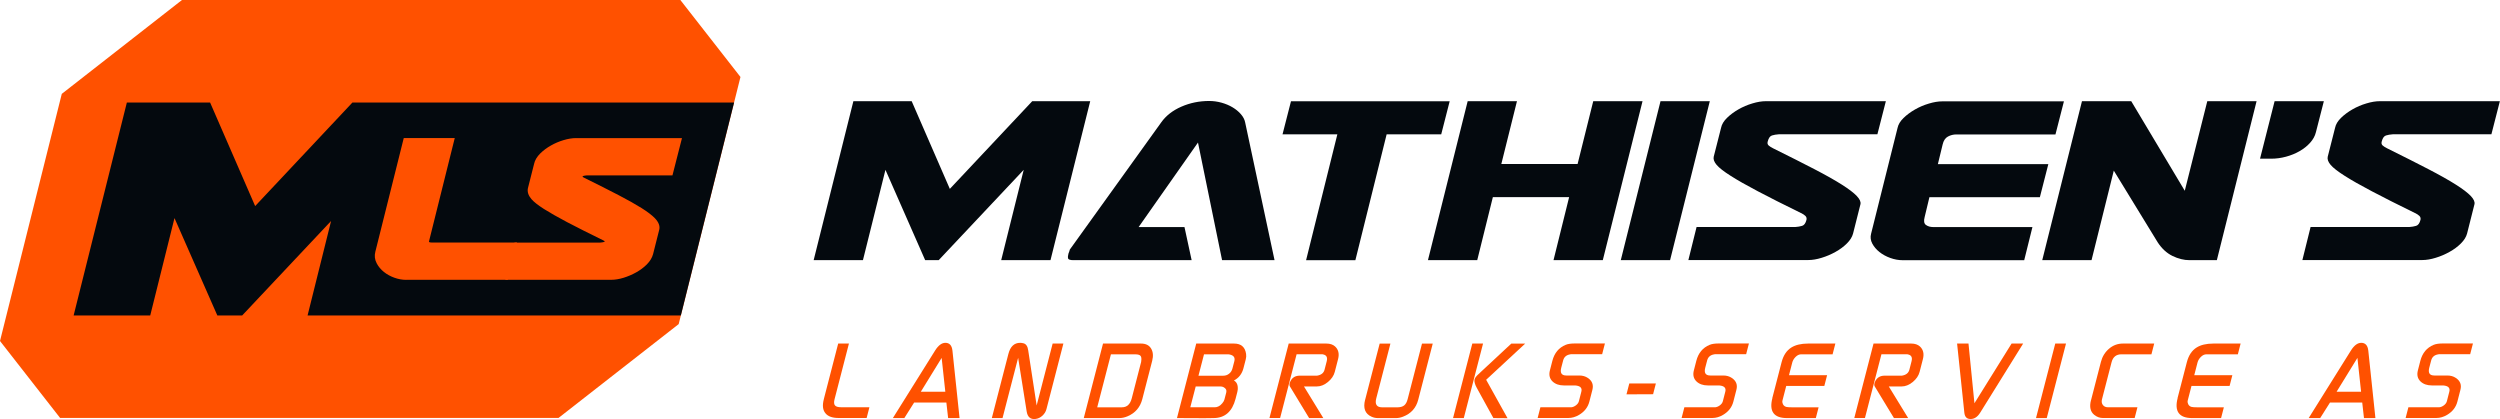 <svg xmlns="http://www.w3.org/2000/svg" xmlns:xlink="http://www.w3.org/1999/xlink" id="Layer_2" data-name="Layer 2" viewBox="0 0 614.24 102.97"><defs><style>      .cls-1 {        fill: none;      }      .cls-2 {        fill: #ff5100;      }      .cls-3 {        clip-path: url(#clippath);      }      .cls-4 {        fill: #04090e;      }    </style><clipPath id="clippath"><path class="cls-1" d="M181.93,18.91l-15.18,60.72c-11.01,8.6-18.52,14.46-29.53,23.06H14.77c-6.09-7.81-8.67-11.11-14.77-18.91L15.18,23.06C26.19,14.46,33.7,8.6,44.71,0h122.45c6.09,7.81,8.67,11.11,14.77,18.91Z"></path></clipPath></defs><g id="Layer_1-2" data-name="Layer 1"><g><g><path class="cls-2" d="M202.4,98.11l3.54-13.7h2.64l-3.53,13.67c-.19.73-.15,1.25.11,1.54.26.3.77.44,1.52.44h6.93l-.68,2.64h-6.88c-1.53,0-2.61-.38-3.23-1.15-.67-.78-.81-1.93-.41-3.45Z"></path><path class="cls-2" d="M219.38,102.71l10.38-16.6c.79-1.26,1.64-1.88,2.52-1.88,1.01,0,1.59.64,1.73,1.91l1.75,16.58h-2.81l-.43-3.82h-7.92l-2.41,3.82h-2.81ZM232.26,96.25l-.9-8.32-5.12,8.32h6.02Z"></path><path class="cls-2" d="M243.69,102.71l4.07-15.76c.47-1.81,1.43-2.72,2.89-2.72.24,0,.51.04.8.11.65.16,1.05.75,1.18,1.76l2.07,13.52,3.93-15.21h2.64l-4.16,16.1c-.16.63-.5,1.17-1,1.63-.5.46-1.08.73-1.72.8-1.2.14-1.92-.47-2.14-1.83l-2.1-13.2-3.83,14.8h-2.64Z"></path><path class="cls-2" d="M266.28,102.71l4.73-18.3h9.33c1.17,0,1.99.41,2.48,1.22.49.81.58,1.82.27,3.02l-2.43,9.41c-.52,2-1.72,3.41-3.6,4.21-.7.3-1.35.44-1.94.44h-8.84ZM275.67,100.07c1.22,0,2.02-.74,2.4-2.22l2.3-8.91c0-.09.01-.15.02-.18.1-.65.04-1.09-.17-1.33-.21-.24-.63-.37-1.28-.37h-5.99l-3.37,13.02h6.06Z"></path><path class="cls-2" d="M289.18,102.71l4.73-18.3h9.28c1.74,0,2.73.85,2.97,2.56.06.44.04.87-.08,1.31l-.57,2.2c-.36,1.38-1.14,2.38-2.34,3.01.7.38,1.02,1.12.94,2.22,0,.12-.03.31-.1.58l-.44,1.7c-.82,3.15-2.63,4.73-5.43,4.73-.23.02-.98.03-2.25.03-1.5,0-3.74,0-6.71-.03ZM292.45,100.07h6.01c.68,0,1.3-.33,1.85-.99.28-.33.46-.64.53-.94l.45-1.73c.14-.54-.08-.97-.66-1.28-.23-.12-.49-.18-.79-.18h-6.06l-1.33,5.12ZM300.55,92.31c.54,0,1.02-.16,1.43-.49.42-.32.69-.76.83-1.3l.46-1.76c.23-.89-.14-1.44-1.11-1.65-.1-.04-.2-.05-.3-.05h-6.04l-1.36,5.25h6.09Z"></path><path class="cls-2" d="M311.9,102.71l4.73-18.3h9.25c.91,0,1.62.24,2.14.71.83.77,1.08,1.8.74,3.11l-.81,3.14c-.24.94-.81,1.77-1.7,2.5s-1.79,1.08-2.72,1.08h-3.15l4.75,7.76h-3.49l-4.73-7.79c-.18-.31-.12-.76.19-1.35.46-.84,1.21-1.27,2.24-1.27h4.25c1.02-.16,1.64-.65,1.85-1.48l.53-2.06c.25-.97-.06-1.53-.93-1.69-.04,0-.08,0-.12-.03h-6.35l-4.05,15.66h-2.64Z"></path><path class="cls-2" d="M335.41,98.22l3.57-13.8h2.64l-3.48,13.46c-.38,1.46.11,2.2,1.45,2.2h3.75c.71,0,1.27-.16,1.66-.47.39-.31.68-.84.86-1.57l3.52-13.62h2.64l-3.57,13.8c-.52,2.02-1.77,3.41-3.74,4.16-.6.23-1.15.34-1.66.34h-4.55c-.52,0-1.03-.11-1.53-.34-1.58-.71-2.1-2.1-1.57-4.16Z"></path><path class="cls-2" d="M361.74,84.41h2.64l-4.73,18.3h-2.64l4.73-18.3ZM363.12,92.05c-.46.44-.73.82-.82,1.15-.13.51.05,1.21.55,2.12l4.07,7.4,3.47.03-5.25-9.44,9.58-8.88h-3.41l-7.26,6.75-.94.89Z"></path><path class="cls-2" d="M377.79,102.71l.68-2.64h7.58c.39-.04.78-.2,1.16-.49.38-.29.62-.62.72-1.01l.6-2.34c.22-.86-.2-1.36-1.27-1.5-.05-.02-.14-.03-.28-.03h-2.75c-1.15,0-2.08-.32-2.77-.97-.73-.7-.95-1.61-.65-2.75l.6-2.33c.5-1.92,1.58-3.22,3.26-3.92.55-.23,1.29-.34,2.23-.34h7.42l-.68,2.64h-7.69c-.06.02-.1.03-.14.03-.94.14-1.52.64-1.75,1.49l-.47,1.8c-.33,1.27.08,1.91,1.23,1.91h3.21c.8,0,1.5.2,2.09.6,1.07.71,1.44,1.69,1.12,2.93l-.74,2.88c-.36,1.4-1.21,2.48-2.54,3.27-.86.51-1.74.76-2.62.76h-7.59Z"></path><path class="cls-2" d="M400.3,94.22h6.54l-.68,2.64-6.54.03.69-2.67Z"></path><path class="cls-2" d="M413.16,102.71l.68-2.64h7.58c.39-.04.78-.2,1.16-.49.38-.29.62-.62.72-1.01l.6-2.34c.22-.86-.2-1.36-1.27-1.5-.05-.02-.14-.03-.28-.03h-2.75c-1.15,0-2.08-.32-2.77-.97-.73-.7-.95-1.61-.65-2.75l.6-2.33c.5-1.92,1.58-3.22,3.26-3.92.55-.23,1.29-.34,2.23-.34h7.43l-.68,2.64h-7.69c-.06.02-.1.03-.14.03-.94.14-1.52.64-1.75,1.49l-.47,1.8c-.33,1.27.08,1.91,1.23,1.91h3.21c.8,0,1.5.2,2.09.6,1.07.71,1.45,1.69,1.12,2.93l-.74,2.88c-.36,1.4-1.21,2.48-2.54,3.27-.86.51-1.73.76-2.62.76h-7.59Z"></path><path class="cls-2" d="M435.45,97.8l2.28-8.81c.43-1.67,1.23-2.88,2.4-3.61,1.02-.64,2.39-.97,4.12-.97h6.69l-.68,2.64h-7.71c-.49,0-.94.21-1.37.63-.42.42-.7.88-.83,1.39l-.8,3.11h9.36l-.68,2.64h-9.36l-.93,3.6c-.04.17-.05.35,0,.53.12.54.43.88.91,1.02.24.07.77.11,1.59.11h6.38l-.68,2.64h-7.08c-3.24,0-4.44-1.64-3.59-4.92Z"></path><path class="cls-2" d="M455.59,102.71l4.73-18.3h9.25c.91,0,1.62.24,2.14.71.83.77,1.08,1.8.74,3.11l-.81,3.14c-.24.94-.81,1.77-1.7,2.5-.89.72-1.79,1.08-2.72,1.08h-3.15l4.75,7.76h-3.49l-4.73-7.79c-.18-.31-.12-.76.19-1.35.46-.84,1.21-1.27,2.24-1.27h4.25c1.02-.16,1.64-.65,1.85-1.48l.53-2.06c.25-.97-.06-1.53-.93-1.69-.04,0-.08,0-.12-.03h-6.35l-4.05,15.66h-2.64Z"></path><path class="cls-2" d="M480.84,84.41h2.81l1.46,14.67,9.13-14.67h2.84l-10.55,16.97c-.65,1.05-1.44,1.57-2.37,1.57s-1.42-.52-1.53-1.57l-1.78-16.97Z"></path><path class="cls-2" d="M500.24,102.71l4.73-18.3h2.64l-4.73,18.3h-2.64Z"></path><path class="cls-2" d="M513.76,98.32l2.43-9.41c.34-1.31,1-2.38,1.99-3.23.98-.84,2.12-1.27,3.41-1.27h7.69l-.68,2.64h-7.35c-1.29,0-2.1.64-2.44,1.93l-2.36,9.12c-.14.54-.07,1,.2,1.38.28.38.68.58,1.22.58h7.29l-.68,2.64h-7.84c-.75,0-1.45-.26-2.1-.78-.95-.77-1.22-1.97-.79-3.61Z"></path><path class="cls-2" d="M535.02,97.8l2.28-8.81c.43-1.67,1.23-2.88,2.4-3.61,1.02-.64,2.39-.97,4.12-.97h6.69l-.68,2.64h-7.71c-.49,0-.94.21-1.37.63-.42.42-.7.88-.83,1.39l-.8,3.11h9.36l-.68,2.64h-9.36l-.93,3.6c-.04.17-.05.35,0,.53.12.54.43.88.91,1.02.24.07.77.11,1.59.11h6.38l-.68,2.64h-7.08c-3.24,0-4.44-1.64-3.59-4.92Z"></path><path class="cls-2" d="M567.24,102.71l10.38-16.6c.79-1.26,1.64-1.88,2.53-1.88,1.01,0,1.59.64,1.73,1.91l1.75,16.58h-2.81l-.43-3.82h-7.92l-2.41,3.82h-2.81ZM580.11,96.25l-.9-8.32-5.12,8.32h6.02Z"></path><path class="cls-2" d="M591.05,102.71l.68-2.64h7.58c.39-.04.78-.2,1.16-.49.38-.29.62-.62.72-1.01l.6-2.34c.22-.86-.2-1.36-1.27-1.5-.05-.02-.14-.03-.28-.03h-2.75c-1.15,0-2.08-.32-2.77-.97-.73-.7-.95-1.61-.65-2.75l.6-2.33c.5-1.92,1.58-3.22,3.26-3.92.55-.23,1.29-.34,2.23-.34h7.43l-.68,2.64h-7.69c-.06.02-.1.03-.14.03-.94.14-1.52.64-1.75,1.49l-.47,1.8c-.33,1.27.08,1.91,1.23,1.91h3.21c.8,0,1.5.2,2.09.6,1.07.71,1.45,1.69,1.12,2.93l-.74,2.88c-.36,1.4-1.21,2.48-2.54,3.27-.86.51-1.73.76-2.62.76h-7.59Z"></path></g><g><path class="cls-4" d="M224,24.87l9.37,21.54,20.24-21.54h14.25l-9.76,39.05h-12.11l5.53-22.19-20.89,22.19h-3.32l-9.76-22.19-5.53,22.19h-12.11l9.76-39.05h14.32Z"></path><path class="cls-4" d="M262.72,61.78c.09-.26.13-.41.13-.46l22.45-31.24c1.17-1.65,2.82-2.94,4.95-3.87,2.12-.93,4.4-1.4,6.83-1.4,1.04,0,2.06.14,3.06.42,1,.28,1.9.66,2.7,1.14.8.48,1.49,1.04,2.05,1.69.56.65.91,1.32,1.04,2.02l7.22,33.84h-12.89l-5.92-28.9-14.58,20.76h11.26l1.76,8.14h-29.03c-.82,0-1.27-.15-1.33-.46-.07-.3-.03-.69.1-1.17.04-.09.11-.26.2-.52Z"></path><path class="cls-4" d="M315.11,33.01l2.08-8.13h38.99l-2.08,8.13h-13.41l-7.68,30.92h-12.11l7.68-30.92h-13.47Z"></path><path class="cls-4" d="M372.71,24.87l-3.84,15.42h18.74l3.84-15.42h12.11l-9.76,39.05h-12.11l3.84-15.49h-18.74l-3.84,15.49h-12.11l9.76-39.05h12.11Z"></path><path class="cls-4" d="M420.09,24.87l-9.76,39.05h-12.11l9.76-39.05h12.11Z"></path><path class="cls-4" d="M414.82,63.92l2.02-8.14h24.21c.65-.04,1.23-.14,1.72-.29.5-.15.86-.64,1.07-1.46.09-.39,0-.72-.26-.98-.26-.26-.63-.5-1.11-.72-4.25-2.08-7.78-3.86-10.58-5.34-2.8-1.47-5.03-2.74-6.7-3.81-1.67-1.06-2.81-1.95-3.42-2.67-.61-.72-.85-1.38-.72-1.99l1.82-7.16c.17-.82.66-1.63,1.46-2.41.8-.78,1.74-1.47,2.8-2.08,1.06-.61,2.2-1.1,3.42-1.46,1.21-.37,2.32-.55,3.32-.55h29.48l-2.08,8.13h-24.21c-.65.04-1.21.14-1.69.29-.48.15-.83.64-1.04,1.46-.13.43-.05.77.23,1.01.28.24.64.47,1.07.68,3.95,1.95,7.32,3.66,10.12,5.11,2.8,1.45,5.05,2.72,6.77,3.81,1.71,1.08,2.94,2.02,3.68,2.8.74.78,1.04,1.45.91,2.02l-1.82,7.22c-.22.83-.72,1.63-1.5,2.41-.78.78-1.71,1.48-2.8,2.08-1.09.61-2.22,1.1-3.42,1.46-1.19.37-2.29.55-3.29.55h-29.48Z"></path><path class="cls-4" d="M473.2,55.27c.48.35,1.08.52,1.82.52h24.34l-2.02,8.14h-29.87c-1,0-2.01-.18-3.03-.55-1.02-.37-1.91-.86-2.67-1.46-.76-.61-1.34-1.3-1.76-2.08-.41-.78-.51-1.58-.29-2.41l6.51-26.03c.17-.82.66-1.63,1.46-2.41.8-.78,1.74-1.47,2.8-2.08,1.06-.61,2.2-1.1,3.42-1.46,1.21-.37,2.32-.55,3.32-.55h29.87l-2.08,8.13h-24.34c-.74,0-1.43.17-2.08.52-.65.35-1.08,1-1.3,1.95l-1.17,4.82h27.14l-2.08,8.13h-27.14l-1.17,4.88c-.26.96-.15,1.61.33,1.95Z"></path><path class="cls-4" d="M537.96,63.92c-1.39,0-2.79-.35-4.2-1.04s-2.61-1.8-3.61-3.32l-10.8-17.64-5.47,22h-12.11l9.76-39.05h12.11l13.15,22,5.53-22h12.11l-9.76,39.05h-6.7Z"></path><path class="cls-4" d="M570.96,24.87l-1.95,7.61c-.22.91-.68,1.77-1.4,2.57s-1.58,1.5-2.6,2.08c-1.02.59-2.14,1.04-3.35,1.37-1.22.33-2.43.49-3.65.49h-2.73l3.58-14.12h12.11Z"></path><path class="cls-4" d="M565.68,63.92l2.02-8.14h24.21c.65-.04,1.23-.14,1.72-.29.5-.15.86-.64,1.07-1.46.09-.39,0-.72-.26-.98-.26-.26-.63-.5-1.11-.72-4.25-2.08-7.78-3.86-10.58-5.34-2.8-1.47-5.03-2.74-6.7-3.81-1.67-1.06-2.81-1.95-3.42-2.67-.61-.72-.85-1.38-.72-1.99l1.82-7.16c.17-.82.66-1.63,1.46-2.41.8-.78,1.74-1.47,2.8-2.08,1.06-.61,2.2-1.1,3.42-1.46,1.21-.37,2.32-.55,3.32-.55h29.48l-2.08,8.13h-24.21c-.65.04-1.21.14-1.69.29-.48.15-.83.64-1.04,1.46-.13.43-.05.77.23,1.01.28.24.64.47,1.07.68,3.95,1.95,7.32,3.66,10.12,5.11,2.8,1.45,5.05,2.72,6.77,3.81,1.71,1.08,2.94,2.02,3.68,2.8.74.78,1.04,1.45.91,2.02l-1.82,7.22c-.22.83-.72,1.63-1.5,2.41-.78.78-1.71,1.48-2.8,2.08-1.09.61-2.22,1.1-3.42,1.46-1.19.37-2.29.55-3.29.55h-29.48Z"></path></g><g class="cls-3"><g><path class="cls-2" d="M181.93,18.91l-15.18,60.72c-11.01,8.6-18.52,14.46-29.53,23.06H14.77c-6.09-7.81-8.67-11.11-14.77-18.91L15.18,23.06C26.19,14.46,33.7,8.6,44.71,0h122.45c6.09,7.81,8.67,11.11,14.77,18.91Z"></path><g><polygon class="cls-4" points="75.57 77.51 81.35 54.29 59.5 77.51 53.4 77.51 42.87 53.58 36.91 77.51 18.09 77.51 31.17 25.19 51.62 25.19 62.69 50.63 86.59 25.19 202.12 25.19 189.04 77.51 75.57 77.51"></polygon><path class="cls-2" d="M99.81,68.76c-.97,0-1.95-.18-2.92-.53-.97-.35-1.83-.82-2.56-1.41-.76-.6-1.35-1.31-1.77-2.11-.49-.92-.6-1.88-.34-2.87l6.98-27.92h12.53l-6.26,25.11c-.06.21-.07.35-.08.43.18.09.41.13.7.13h20.94l-2.27,9.16h-24.94Z"></path><path class="cls-2" d="M124.16,68.76l2.27-9.16h21.05c.34-.02.7-.08,1.01-.17.02-.03.05-.09.08-.18-.09-.06-.22-.14-.4-.22-3.56-1.74-6.53-3.24-8.85-4.46-2.34-1.24-4.25-2.32-5.65-3.21-1.5-.96-2.52-1.76-3.11-2.45-.76-.89-1.04-1.79-.85-2.68l1.52-5.99c.18-.87.71-1.75,1.54-2.57.74-.72,1.6-1.36,2.57-1.91.96-.55,1.99-.99,3.08-1.32,1.12-.34,2.17-.51,3.11-.51h26.03l-2.34,9.16h-21.04c-.33.02-.67.08-.96.16-.02.04-.05.1-.09.2.12.07.25.15.39.22,3.28,1.62,6.11,3.05,8.42,4.25,2.34,1.22,4.26,2.3,5.71,3.21,1.52.96,2.59,1.79,3.28,2.51.9.96,1.26,1.89,1.05,2.77l-1.52,6.02c-.24.9-.76,1.76-1.56,2.56-.72.72-1.59,1.37-2.59,1.93-.97.54-2.01.99-3.07,1.32-1.1.34-2.14.51-3.08.51h-26.02Z"></path></g></g></g></g></g></svg>
